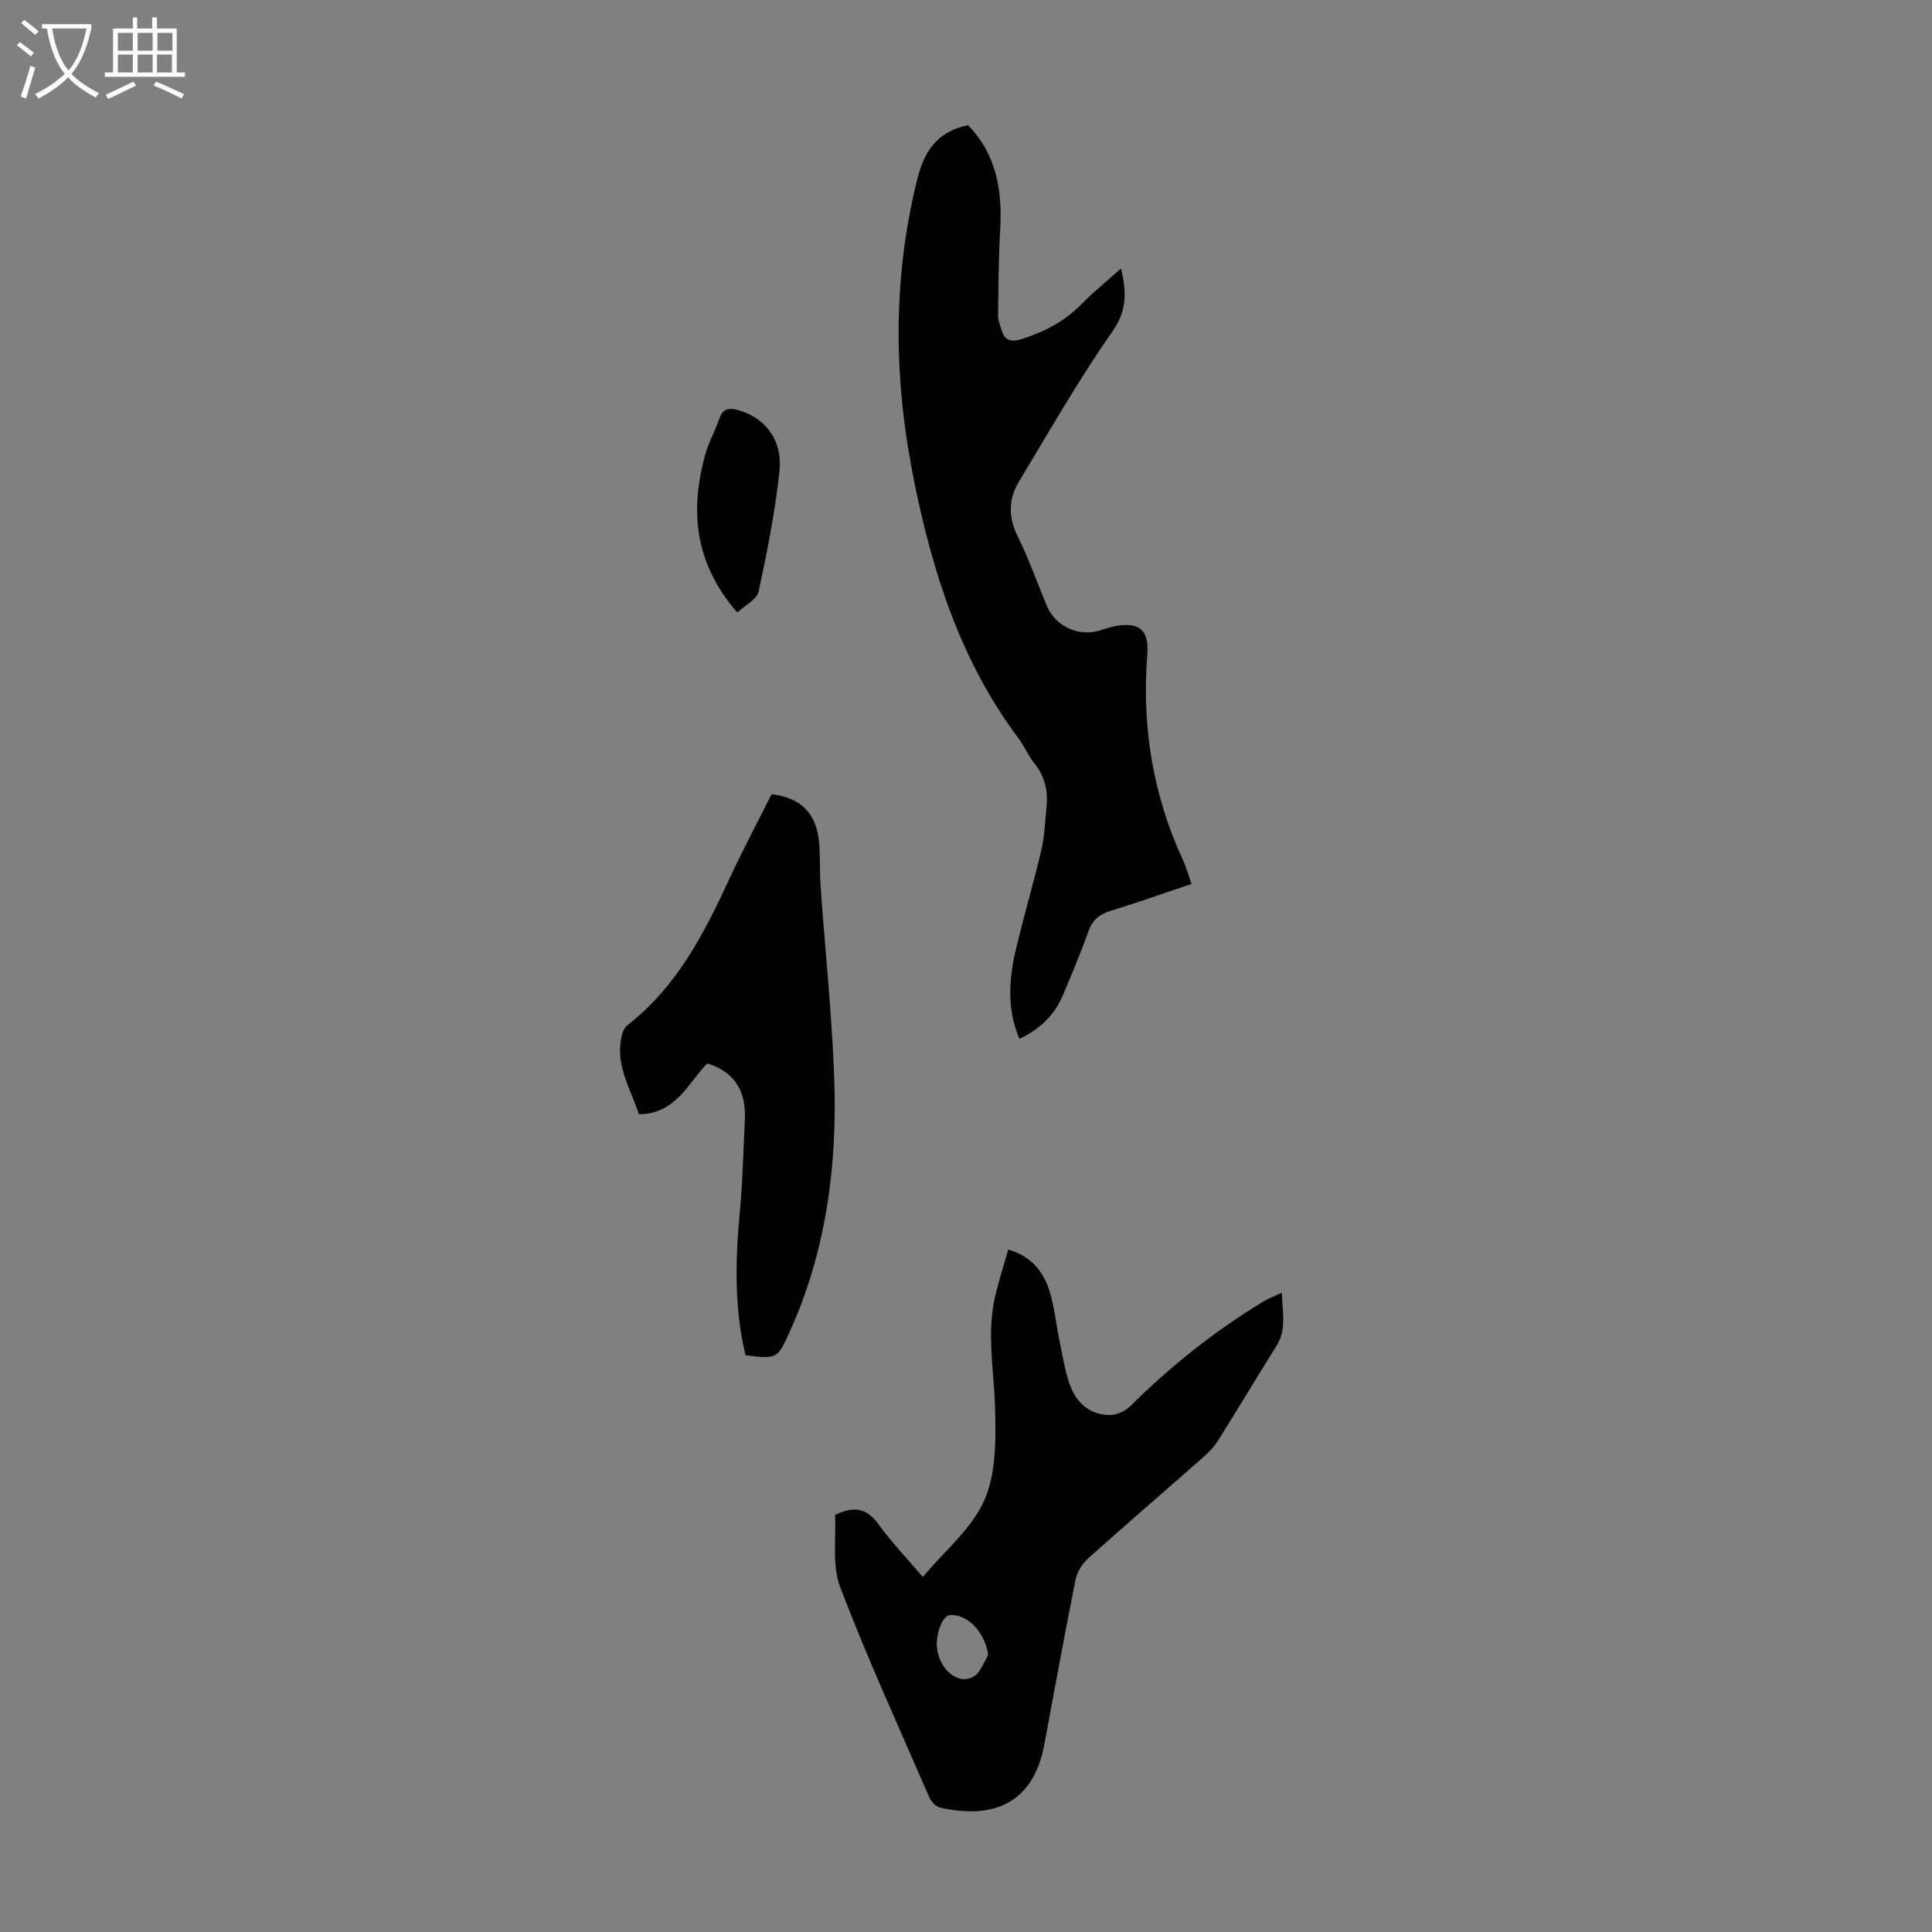 <svg enable-background="new 0 0 400 400" viewBox="0 0 400 400" xmlns="http://www.w3.org/2000/svg"><rect x="0" y="0" width="400" height="400" fill="#808080" stroke="none"/><g fill="#010100"><path d="m200.4 25.91c5.82 5.9 7.14 13.35 6.68 21.48-.34 6-.36 12.03-.44 18.04-.01.86.39 1.74.63 2.6.66 2.41 1.83 2.96 4.43 2.12 4.68-1.51 8.78-3.68 12.24-7.21 2.48-2.53 5.26-4.77 8.15-7.35 1.19 4.96 1.25 8.74-1.84 13.14-6.98 9.94-12.99 20.57-19.29 30.99-2.23 3.69-2.2 7.44-.21 11.44 2.28 4.59 3.99 9.47 5.96 14.22 1.77 4.26 6.46 6.48 10.94 5.17.86-.25 1.7-.57 2.57-.77 5.38-1.22 7.74.38 7.32 5.73-1.18 14.91 1.15 29.12 7.44 42.7.65 1.4 1.04 2.91 1.7 4.8-5.68 1.91-11.11 3.84-16.61 5.53-2.31.71-3.83 1.79-4.68 4.18-1.61 4.52-3.48 8.95-5.35 13.37-1.73 4.07-4.71 6.97-8.98 9-2.73-6.41-2.13-12.76-.6-19.08 1.62-6.73 3.58-13.38 5.16-20.12.66-2.81.73-5.76 1.04-8.65.36-3.34-.25-6.38-2.44-9.1-1.32-1.65-2.15-3.68-3.42-5.37-11.74-15.67-17.54-33.67-21.43-52.59-4.32-21.04-4.69-41.87.48-62.84 1.47-6.07 4.16-10.06 10.55-11.43z"/><path d="m172.88 313.67c3.97-1.97 6.62-1.4 9.02 1.94 2.67 3.7 5.88 7.02 9.17 10.88 4.5-5.41 10.21-10.04 12.78-16.01 2.47-5.74 2.35-12.9 2.15-19.4-.24-7.68-1.77-15.34.1-22.99.76-3.13 1.74-6.2 2.65-9.38 4.75 1.35 7.3 4.57 8.56 8.65 1.07 3.49 1.4 7.21 2.16 10.81.64 3.04 1.09 6.19 2.24 9.05 1.36 3.39 4.1 5.71 7.95 5.74 1.43.01 3.23-.72 4.25-1.73 8.37-8.33 17.53-15.61 27.61-21.74 1.03-.63 2.19-1.05 3.89-1.85.05 4.04 1.04 7.55-1.11 10.97-4.09 6.54-8.05 13.16-12.15 19.69-.81 1.3-1.95 2.44-3.1 3.46-7.89 6.96-15.87 13.81-23.69 20.83-1.23 1.1-2.34 2.79-2.66 4.38-2.29 11.38-4.36 22.81-6.49 34.23-2.4 12.89-11.41 15.38-21.63 13.02-.86-.2-1.8-1.24-2.18-2.12-6.27-14.44-12.83-28.77-18.44-43.47-1.74-4.54-.8-10.1-1.08-14.96zm31.71 28.99c-.61-4.66-4.3-8.61-7.97-8.26-1.5.14-2.97 3.99-2.62 6.85.57 4.7 4.68 7.84 7.78 5.72 1.31-.89 1.9-2.84 2.81-4.31z"/><path d="m154.36 280.6c-2.42-9.99-2.1-20.09-1.14-30.26.58-6.11.67-12.27.99-18.41.3-5.73-1.84-9.91-7.78-11.77-3.97 4.08-6.52 10.49-14.16 10.53-1.62-5.03-4.72-9.79-3.7-15.56.18-1.02.58-2.3 1.32-2.87 10.19-7.89 15.84-18.88 21.08-30.22 2.76-5.97 5.86-11.79 8.77-17.6 6.09.7 9.31 3.96 9.85 10.04.26 3 .09 6.04.31 9.06.93 13.15 2.32 26.29 2.81 39.45.68 18.16-1.61 35.94-9.21 52.73-2.56 5.63-2.58 5.68-9.14 4.88z"/><path d="m152.65 126.82c-8.83-10.16-9.83-20.94-6.71-32.45.72-2.67 2.11-5.15 3.03-7.78.76-2.16 2.18-2.17 3.97-1.65 5.45 1.57 9.1 6.13 8.44 12.53-.87 8.4-2.55 16.74-4.32 25.02-.34 1.59-2.71 2.74-4.41 4.33z"/></g><path d="m6.4 11.7c-1-.8-1.9-1.6-2.9-2.3l.6-.7c.9.7 1.9 1.4 2.9 2.2zm-2.1 8.3c.7-2.1 1.4-4.2 2-6.4.2.1.6.3 1 .4-.7 2.3-1.3 4.4-1.9 6.4zm3-12.8c-1.1-.9-2.1-1.7-2.9-2.4l.6-.7c1 .8 2 1.5 3 2.4zm1.4-1.3v-.9h10.2v.9c-.9 4.2-2.3 7.3-4.1 9.4 1.3 1.4 3.2 2.7 5.7 4-.2.2-.4.5-.7.9-2.5-1.4-4.4-2.7-5.7-4.2-1.4 1.5-3.5 3-6.1 4.4 0 0 0 0-.1-.1-.3-.4-.5-.7-.7-.8 2.7-1.3 4.7-2.8 6.2-4.2-1.8-2.2-3-5.3-3.7-9.4zm9.2 0h-7.1c.6 3.8 1.7 6.7 3.4 8.7 1.7-2 2.9-4.8 3.7-8.7z" fill="#fafbfa"/><path d="m31.6 3.6h.9v2.3h4.1v9.1h1.7v.9h-16.6v-.9h1.7v-9.1h4.1v-2.3h.9v2.3h3.1v-2.3zm-4 13.3.6.8c-1.9.9-3.8 1.9-5.8 2.8-.2-.3-.3-.6-.5-.9 2-.9 3.9-1.8 5.7-2.7zm-3.2-10.1v3.7h3.1v-3.7zm0 4.5v3.7h3.1v-3.7zm4.1-4.5v3.7h3.1v-3.7zm0 4.5v3.7h3.1v-3.7zm9.1 9.1c-2.1-1.1-4.1-2-5.8-2.7l.5-.8c2.2.9 4.1 1.8 5.8 2.6zm-1.9-13.6h-3.1v3.7h3.1zm-3.2 4.5v3.7h3.1v-3.7z" fill="#fafbfa"/></svg>